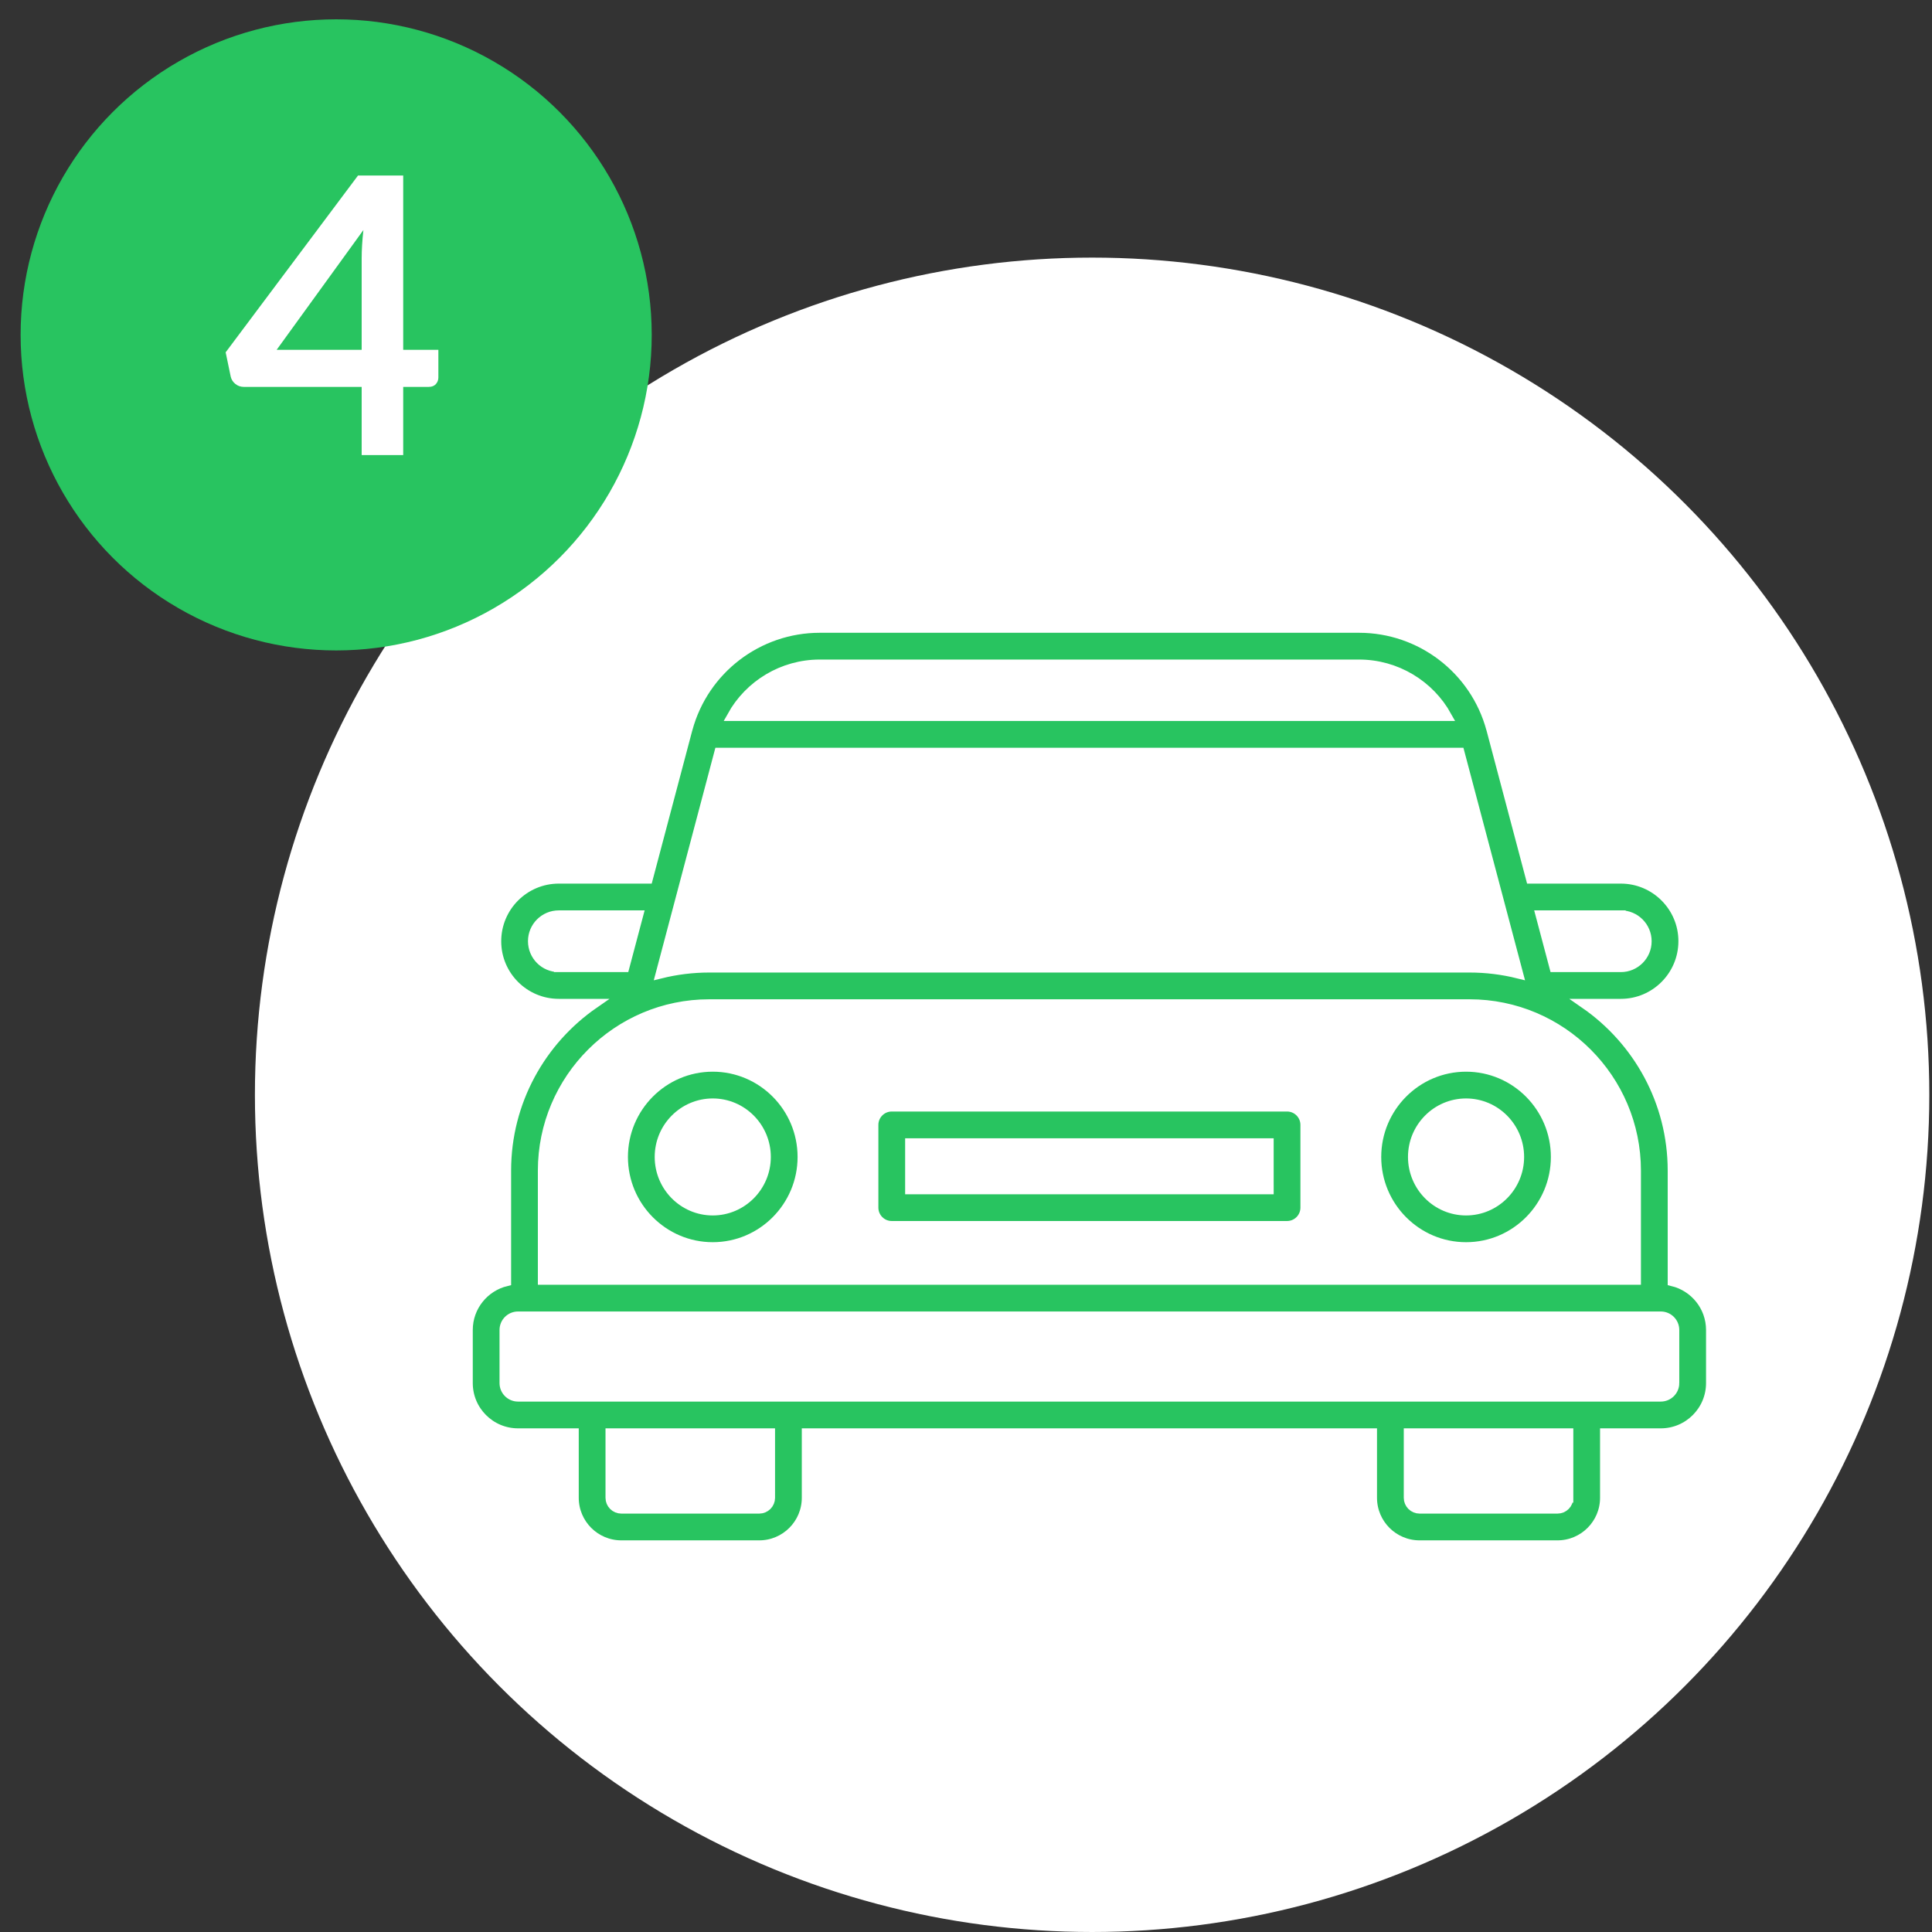 <?xml version="1.0" encoding="UTF-8"?>
<svg xmlns="http://www.w3.org/2000/svg" xmlns:xlink="http://www.w3.org/1999/xlink" id="Layer_1" x="0px" y="0px" width="300px" height="300px" viewBox="0 0 300 300" xml:space="preserve"><rect x="0" y="0" width="300" height="300" fill="#333333" stroke="none"/> <circle fill="#FFFFFF" cx="169.583" cy="170" r="130"></circle> <rect x="227" y="199" fill="#28C460" width="13" height="4"></rect> <g> <path display="none" fill="#28C460" stroke="#FFFFFF" stroke-width="1.5" stroke-miterlimit="10" d="M161.032,76.465 c-2.585,2.583,1.412,6.583,3.997,3.999c2.279-2.278,5.988-2.278,8.266,0c2.585,2.583,6.583-1.416,3.997-3.999 C172.81,71.985,165.514,71.985,161.032,76.465L161.032,76.465z M161.032,76.465"></path> <path fill="#28C460" stroke="#FFFFFF" stroke-width="1.5" stroke-miterlimit="10" d="M259.709,198.967v-17.189 c0-10.739-5.405-20.236-13.631-25.927h5.606c5.34,0,9.687-4.345,9.687-9.709c0-5.34-4.347-9.685-9.687-9.685h-13.981l-6.133-23.149 c-0.01-0.031-0.02-0.063-0.028-0.094c-0.004-0.01-0.006-0.02-0.01-0.03c-2.507-9.235-10.914-15.675-20.495-15.675h-52.541h-8.308 h-22.902c-9.579,0-17.988,6.437-20.495,15.673c-0.004,0.012-0.006,0.024-0.01,0.036c-0.01,0.031-0.02,0.061-0.028,0.09 l-6.133,23.149H86.766c-5.34,0-9.687,4.345-9.687,9.706c0,5.342,4.347,9.687,9.687,9.687h5.482 c-8.228,5.692-13.633,15.188-13.633,25.927v17.189c-3.409,0.823-5.953,3.891-5.953,7.549v8.254c0,4.286,3.487,7.773,7.775,7.773 h8.681v10.036c0,4.056,3.301,7.357,7.359,7.357h21.419c4.056,0,7.357-3.301,7.357-7.357v-10.036h87.818v10.036 c0,4.056,3.301,7.357,7.357,7.357h21.421c4.056,0,7.357-3.301,7.357-7.357v-10.036h8.684c4.286,0,7.773-3.487,7.773-7.773v-8.254 C265.662,202.858,263.118,199.79,259.709,198.967z M251.684,142.11v0.002c2.222,0,4.032,1.808,4.032,4.052 c0,2.225-1.81,4.033-4.032,4.033h-10.339l-2.144-8.087H251.684z M127.287,103.164h22.902h8.308h52.541 c5.758,0,10.94,3.17,13.637,8.042H113.65C116.348,106.335,121.529,103.164,127.287,103.164z M111.663,116.86h114.998l9.096,34.33 c-2.423-0.601-4.955-0.925-7.561-0.925H110.128c-2.605,0-5.138,0.324-7.561,0.925L111.663,116.86z M86.766,150.197 c-2.224,0-4.032-1.808-4.032-4.054c0-2.222,1.808-4.03,4.032-4.03h12.357l-2.144,8.085H86.766z M84.269,181.778 c0-14.257,11.601-25.859,25.858-25.859h118.069c14.257,0,25.858,11.602,25.858,25.859v16.965h-9.823h-8.722H84.269V181.778z M119.599,232.579c0,0.938-0.764,1.702-1.702,1.702H96.475c-0.938,0-1.702-0.764-1.702-1.702v-10.036h24.826V232.579z M243.552,232.579c0,0.938-0.764,1.702-1.704,1.702h-21.419c-0.938,0-1.702-0.764-1.702-1.702v-10.036h24.826V232.579z M260.008,214.769c0,1.169-0.95,2.118-2.12,2.118H80.437c-1.17,0-2.12-0.95-2.12-2.118v-8.254c0-1.168,0.95-2.118,2.12-2.118 H235.51h8.722h13.655c1.17,0,2.12,0.95,2.12,2.118V214.769z"></path> <path fill="#28C460" stroke="#FFFFFF" stroke-width="1.5" stroke-miterlimit="10" d="M110.676,165.661 c-7.675,0-13.92,6.275-13.92,13.988c0,7.714,6.245,13.988,13.92,13.988c7.676,0,13.922-6.275,13.922-13.988 C124.597,171.936,118.352,165.661,110.676,165.661L110.676,165.661z M110.676,187.984c-4.557,0-8.265-3.738-8.265-8.334 c0-4.596,3.708-8.334,8.265-8.334c4.559,0,8.267,3.738,8.267,8.334C118.943,184.246,115.234,187.984,110.676,187.984 L110.676,187.984z M110.676,187.984"></path> <path fill="#28C460" stroke="#FFFFFF" stroke-width="1.5" stroke-miterlimit="10" d="M241.568,179.65 c0-7.713-6.245-13.988-13.92-13.988c-7.676,0-13.922,6.275-13.922,13.988c0,7.714,6.245,13.988,13.922,13.988 C235.324,193.638,241.568,187.364,241.568,179.65L241.568,179.65z M227.649,187.984c-4.559,0-8.267-3.738-8.267-8.334 c0-4.596,3.709-8.334,8.267-8.334c4.557,0,8.265,3.738,8.265,8.334C235.914,184.246,232.206,187.984,227.649,187.984 L227.649,187.984z M227.649,187.984"></path> <path fill="#28C460" stroke="#FFFFFF" stroke-width="1.5" stroke-miterlimit="10" d="M199.852,171.846h-61.38 c-1.561,0-2.828,1.265-2.828,2.827v12.848c0,1.561,1.267,2.827,2.828,2.827h61.379c1.563,0,2.827-1.266,2.827-2.827v-12.848 C202.68,173.111,201.413,171.846,199.852,171.846L199.852,171.846z M197.026,184.694h-55.727V177.5h55.725v7.193H197.026z M197.026,184.694"></path> </g> <circle fill="#28C460" cx="52.2" cy="52" r="49"></circle> <g> <path fill="#FFFFFF" d="M62.61,54.317h5.46v4.29c0,0.4-0.13,0.746-0.39,1.035c-0.26,0.29-0.63,0.435-1.11,0.435h-3.96v10.59h-6.45 v-10.59h-18.3c-0.5,0-0.94-0.155-1.32-0.465c-0.38-0.31-0.621-0.694-0.72-1.155l-0.78-3.75l20.55-27.45h7.02V54.317z M56.16,40.127 c0-1.34,0.09-2.81,0.27-4.41l-13.47,18.6h13.2V40.127z"></path> </g> </svg>
